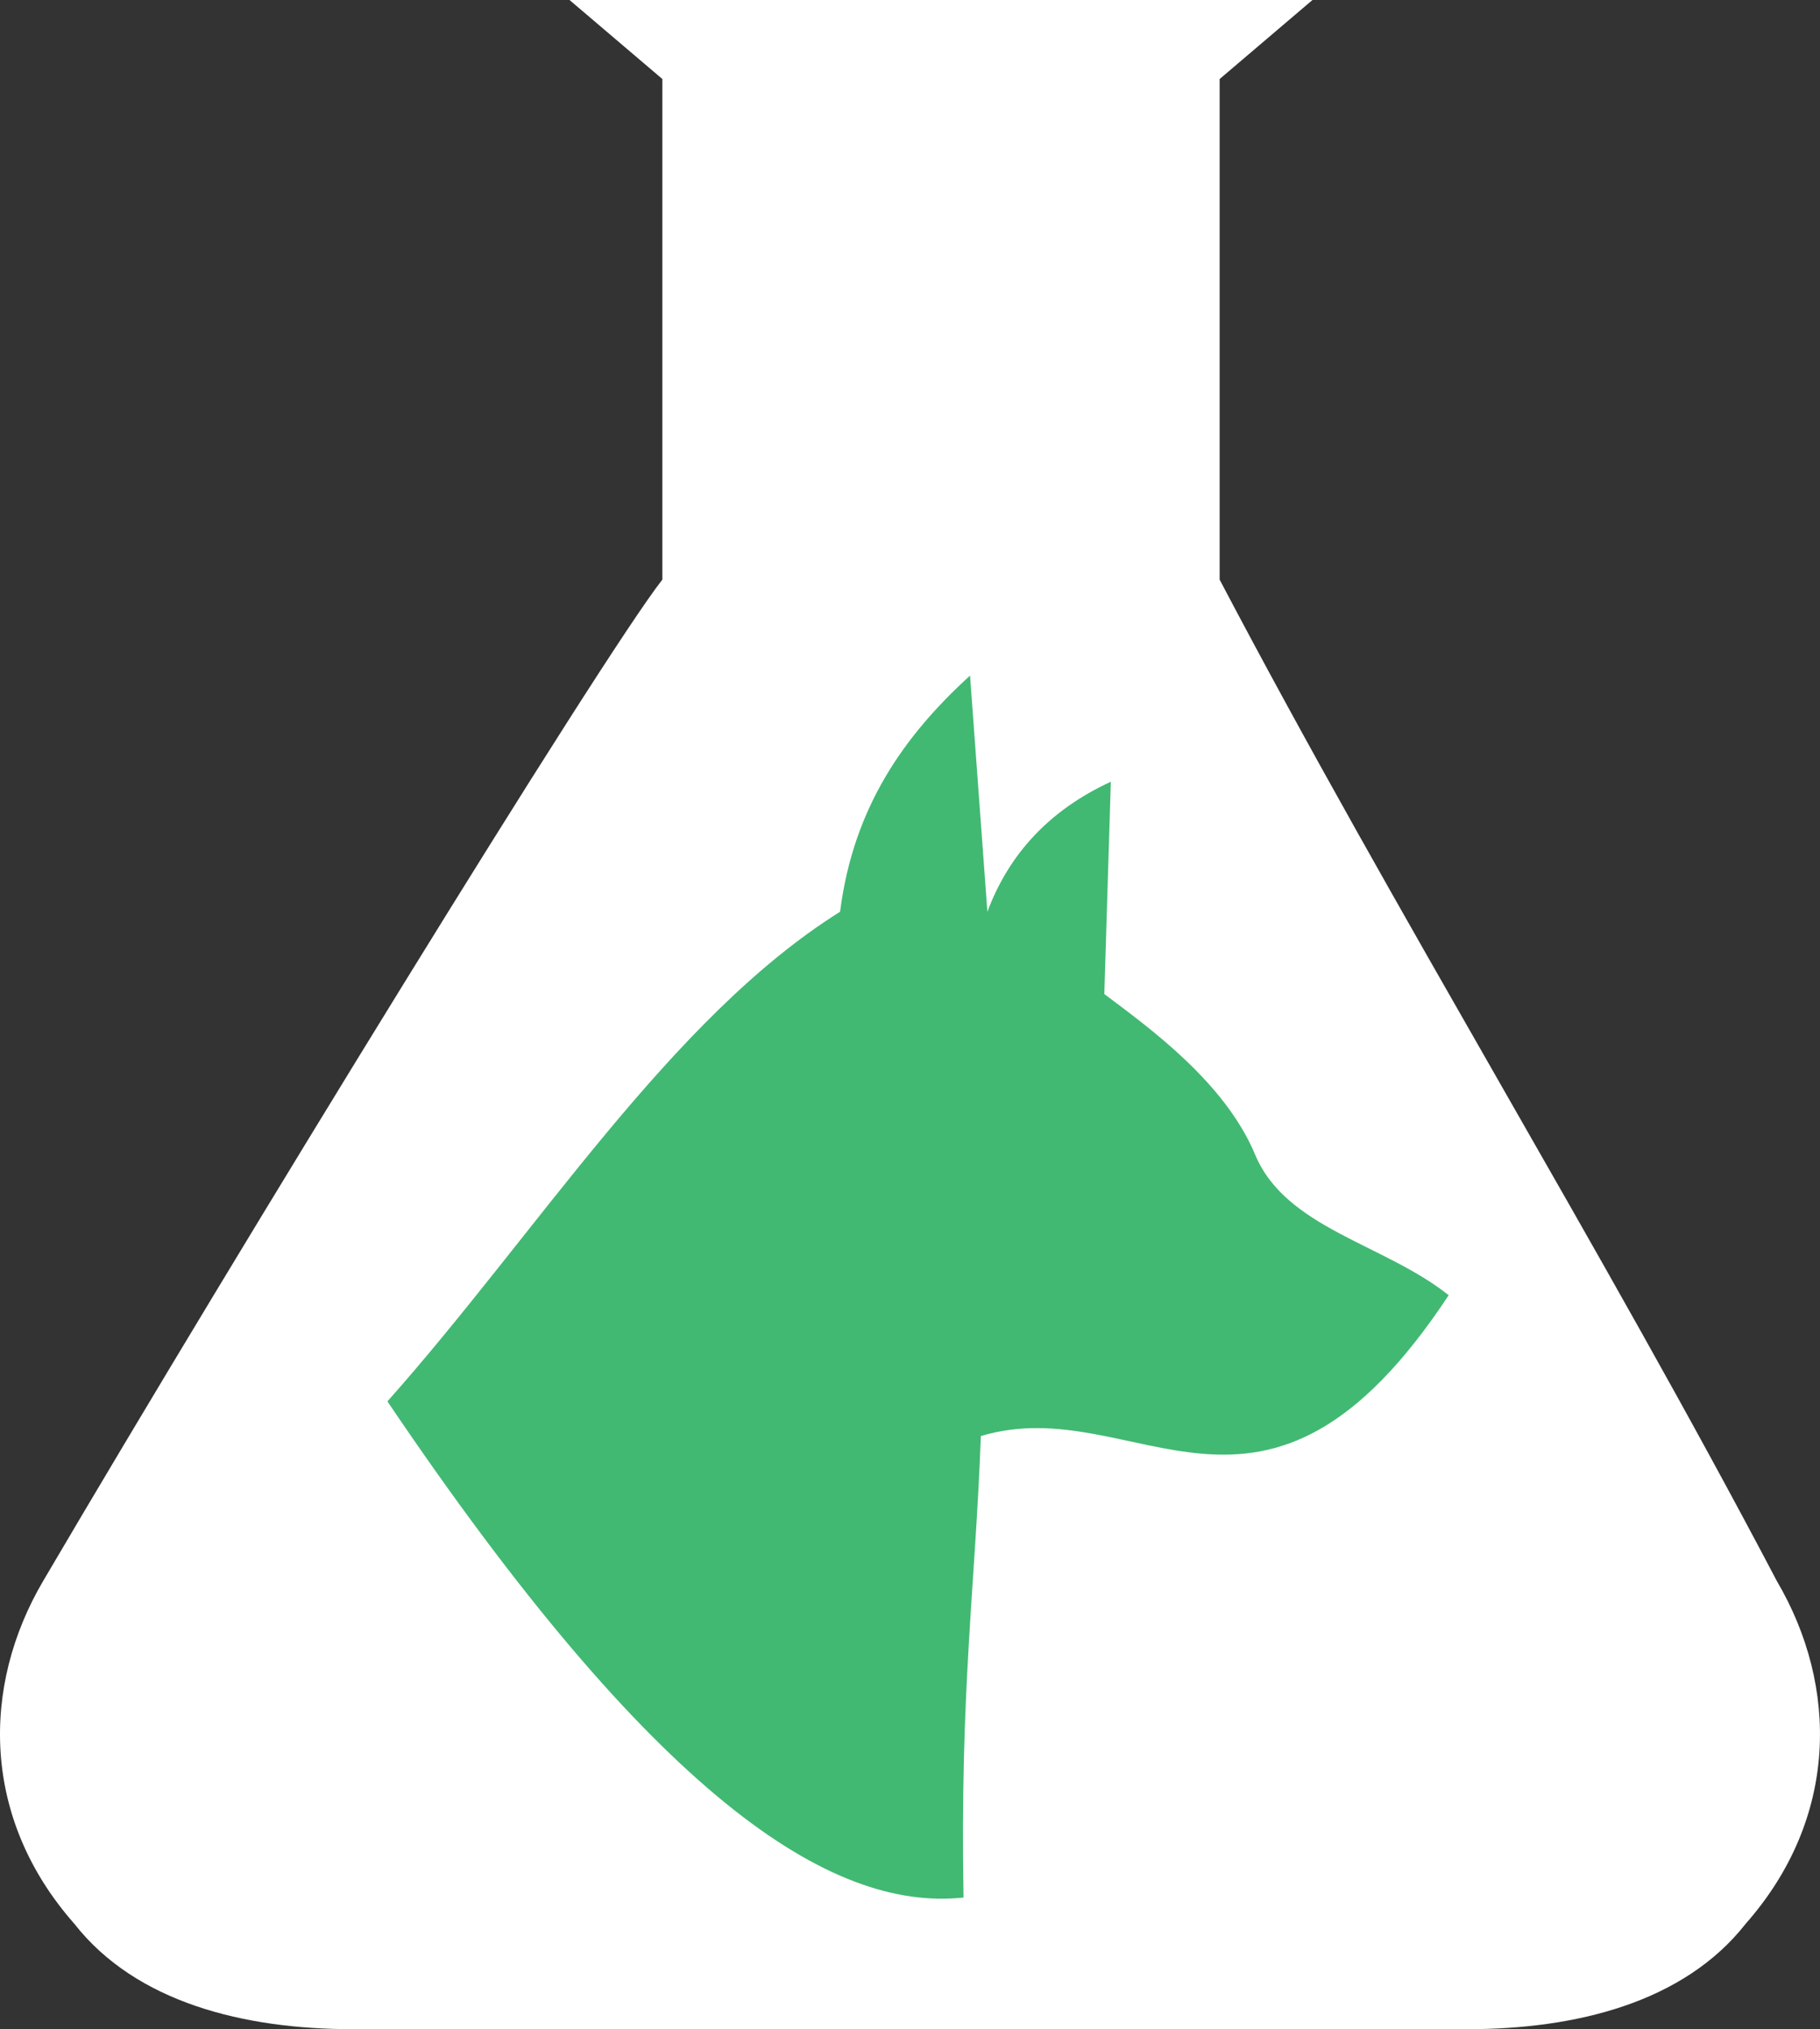 <?xml version="1.0" encoding="UTF-8" standalone="no"?>
<svg
   xmlns:dc="http://purl.org/dc/elements/1.1/"
   xmlns:cc="http://creativecommons.org/ns#"
   xmlns:rdf="http://www.w3.org/1999/02/22-rdf-syntax-ns#"
   xmlns:svg="http://www.w3.org/2000/svg"
   xmlns="http://www.w3.org/2000/svg"
   xmlns:sodipodi="http://sodipodi.sourceforge.net/DTD/sodipodi-0.dtd"
   xmlns:inkscape="http://www.inkscape.org/namespaces/inkscape"
   width="62.892"
   height="70.093"
   version="1.1"
   id="svg13"
   sodipodi:docname="watchdog-inv-light.svg"
   inkscape:version="0.92.3 (2405546, 2018-03-11)"
   inkscape:export-filename="/home/beda/Pictures/dog_in_flask.svg.png"
   inkscape:export-xdpi="96"
   inkscape:export-ydpi="96">
  <rect width="100%" height="100%" fill="#333333" stroke="none"/>
  <defs
     id="defs17" />
  <sodipodi:namedview
     pagecolor="#ffffff"
     bordercolor="#666666"
     borderopacity="1"
     objecttolerance="10"
     gridtolerance="10"
     guidetolerance="10"
     inkscape:pageopacity="0"
     inkscape:pageshadow="2"
     inkscape:window-width="1948"
     inkscape:window-height="1253"
     id="namedview15"
     showgrid="false"
     fit-margin-top="0"
     fit-margin-left="0"
     fit-margin-right="0"
     fit-margin-bottom="0"
     inkscape:zoom="6.8654547"
     inkscape:cx="-2.2881079"
     inkscape:cy="30.016673"
     inkscape:window-x="0"
     inkscape:window-y="29"
     inkscape:window-maximized="0"
     inkscape:current-layer="svg13"
     inkscape:pagecheckerboard="true" />
  <path
     style="fill:#ffffff;fill-opacity:1;fill-rule:evenodd;stroke-width:0.279"
     inkscape:connector-curvature="0"
     id="imagebot_9"
     d="m 19.68,0 3.208,2.729 V 20.022 C 20.748,22.752 8.264,43.085 1.489,54.615 c -2.14,3.64 -2.134,8.192 1.076,11.833 2.139,2.731 5.876,3.645 9.624,3.645 H 50.705 c 3.747,0 7.482,-0.915 9.622,-3.645 3.209,-3.64 3.216,-8.192 1.075,-11.833 C 55.343,43.085 48.208,31.551 42.146,20.022 V 2.73 L 45.249,0.089 45.355,3.02e-4 H 19.681 Z"
     label="Layer 1" />
  <path
     inkscape:connector-curvature="0"
     d="M 13.387,48.408 C 18.547,42.608 23.161,35.169 29.03,31.494 c 0.462,-3.639 2.242,-6.107 4.491,-8.158 l 0.599,8.158 c 0.742,-1.983 2.128,-3.505 4.266,-4.491 l -0.225,7.334 c 1.587,1.191 4.171,3.057 5.213,5.55 1.063,2.545 4.453,3.076 6.687,4.853 -6.43,9.746 -10.777,3.244 -16.166,4.865 -0.2,5.314 -0.722,8.689 -0.599,15.941 C 28.671,66.041 22.589,62.04 13.388,48.408 Z"
     style="fill:#41b972;fill-opacity:1;fill-rule:evenodd;stroke-width:0.149"
     sodipodi:nodetypes="ccccccscccc"
     id="path3242" />
</svg>
